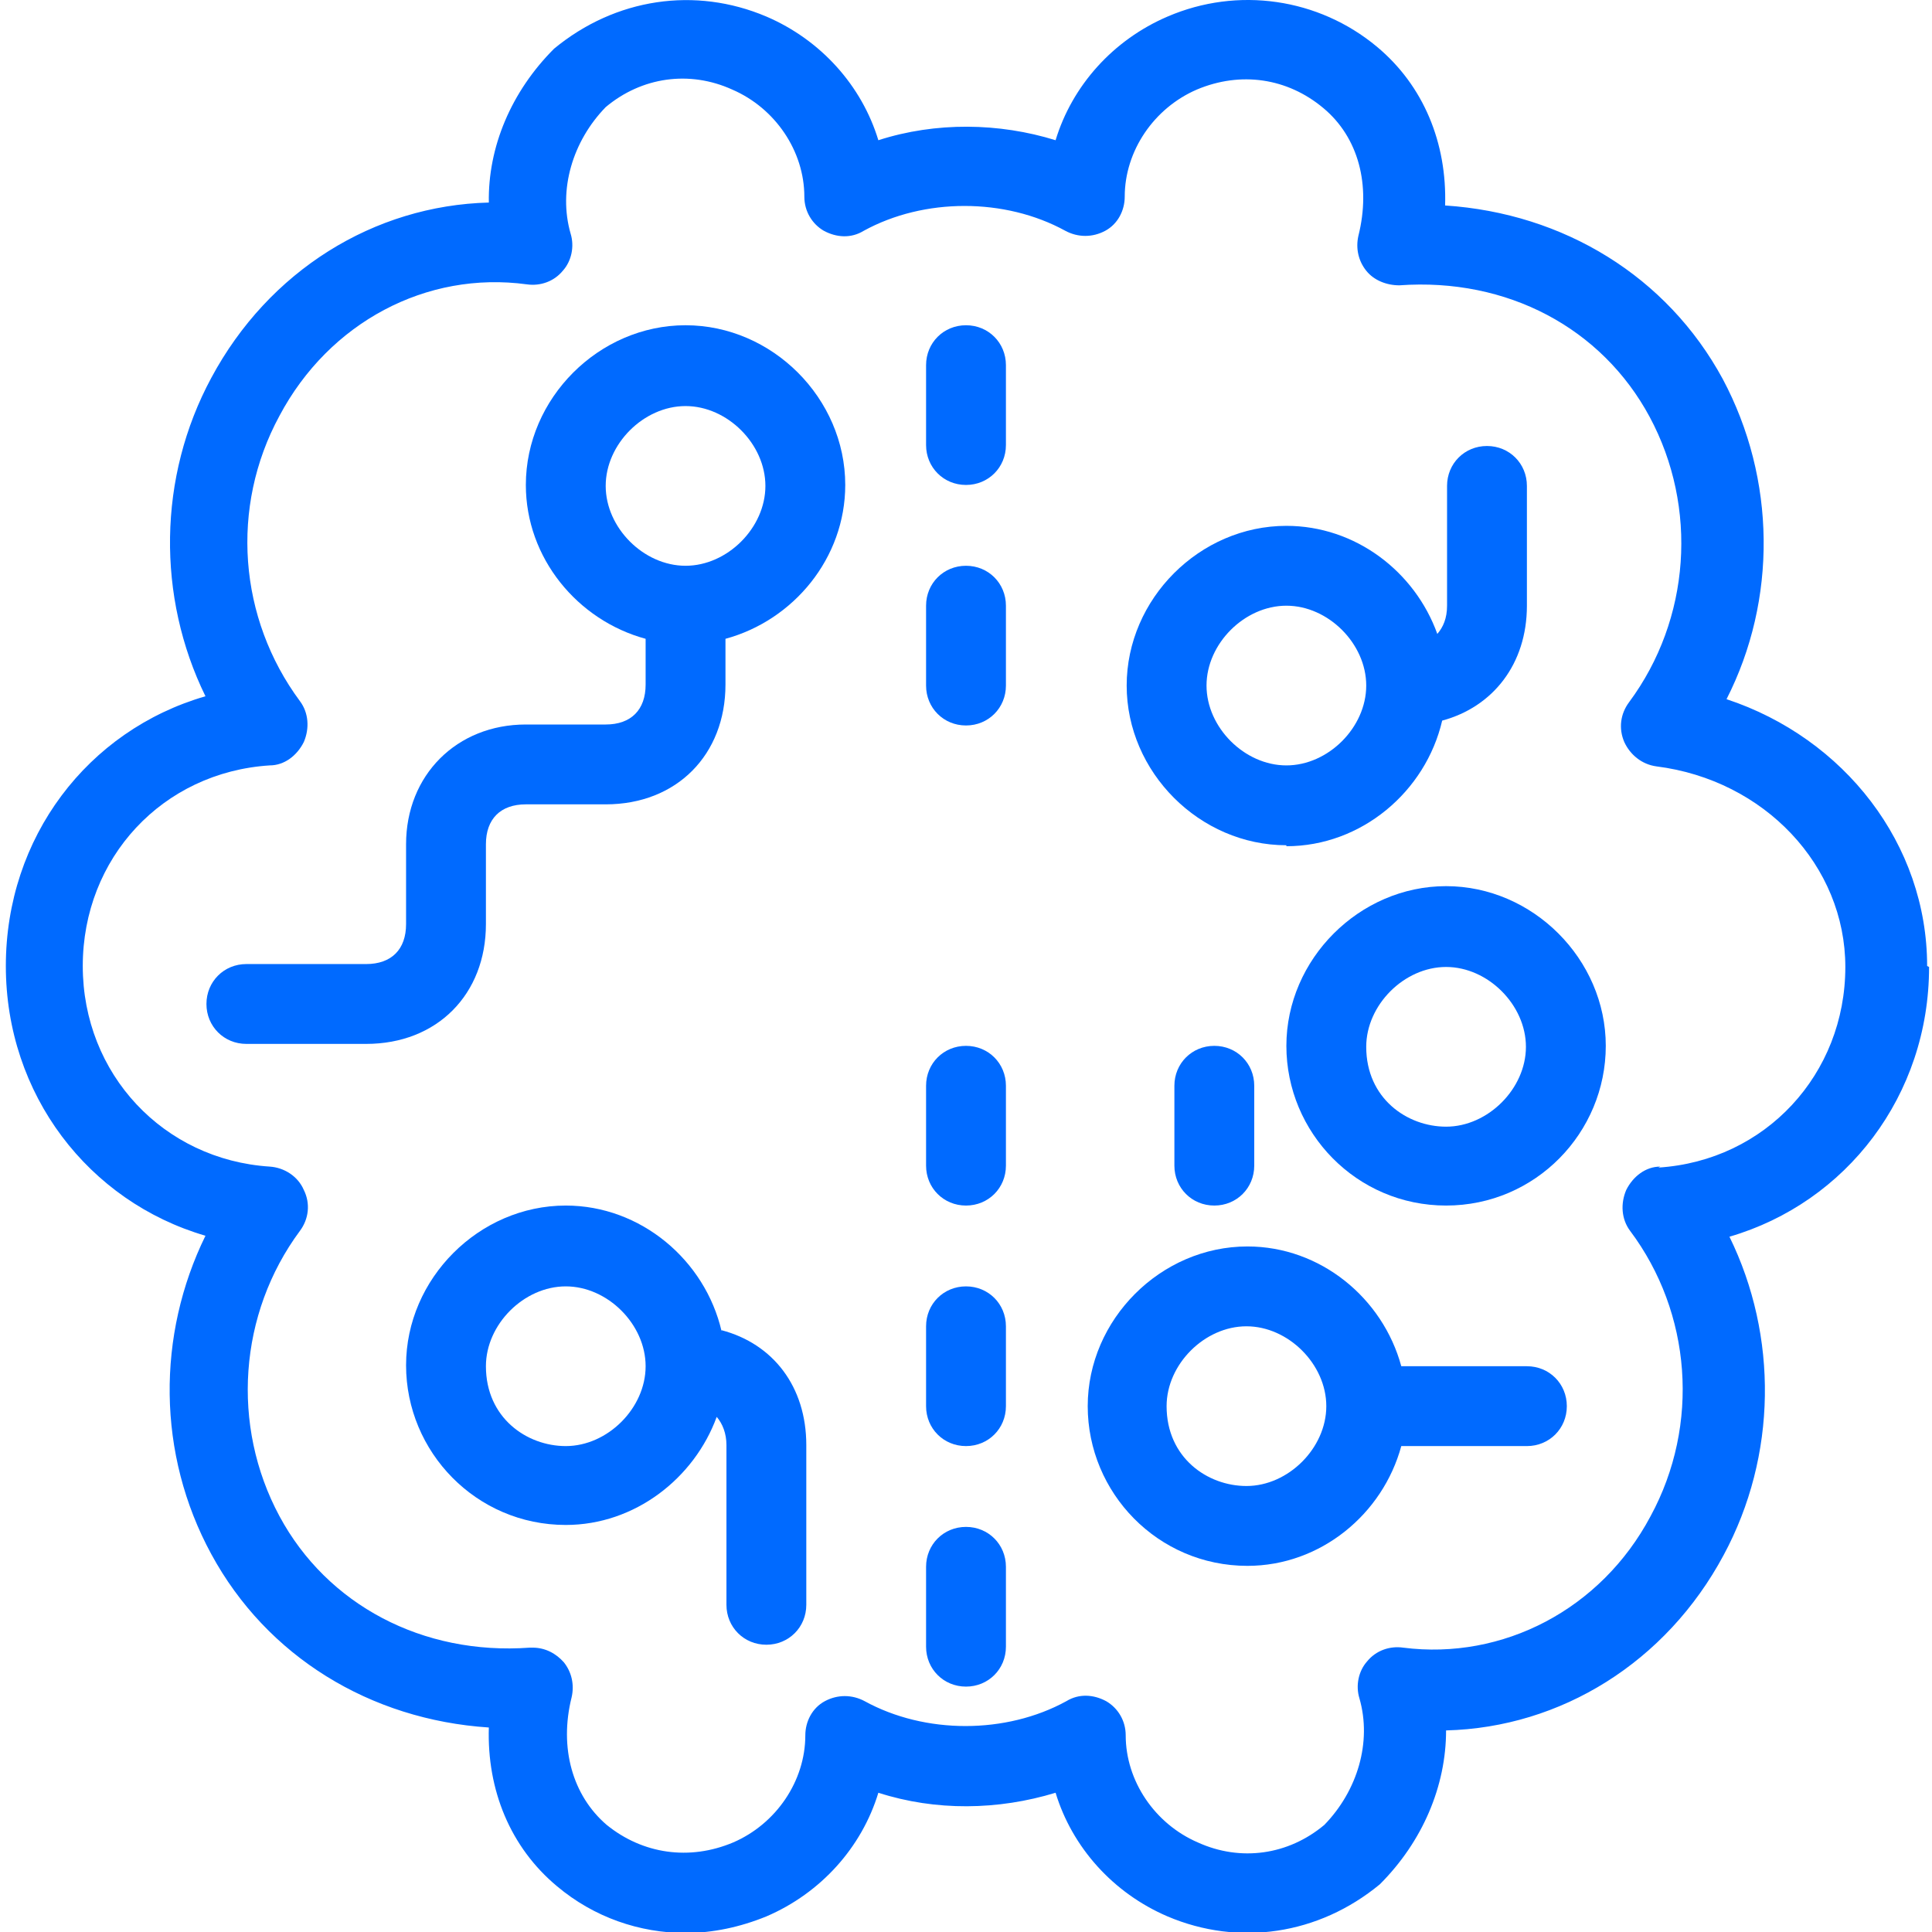 <?xml version="1.0" encoding="UTF-8"?><svg id="Capa_1" xmlns="http://www.w3.org/2000/svg" viewBox="0 0 19.84 19.84"><defs><style>.cls-1{fill:#006aff;}</style></defs><path class="cls-1" d="M19.79,9.92c0-1.25-.85-2.34-2.06-2.74,.52-1.02,.51-2.26-.04-3.29-.57-1.05-1.63-1.7-2.85-1.78,.02-.64-.22-1.23-.7-1.63-.6-.5-1.43-.62-2.15-.31-.56,.24-.98,.71-1.15,1.27-.58-.18-1.23-.19-1.82,0-.17-.56-.59-1.03-1.15-1.27-.73-.31-1.55-.19-2.18,.33-.44,.44-.68,1.01-.67,1.58-1.18,.03-2.26,.7-2.85,1.8-.55,1.02-.56,2.25-.06,3.27C.9,7.5,.06,8.6,.06,9.92s.85,2.42,2.05,2.77c-.5,1.02-.5,2.24,.06,3.27,.57,1.05,1.63,1.7,2.85,1.78-.02,.64,.22,1.23,.7,1.63,.38,.32,.85,.48,1.32,.48,.28,0,.56-.06,.83-.17,.56-.24,.98-.71,1.15-1.27,.59,.19,1.23,.18,1.82,0,.17,.56,.59,1.03,1.15,1.27,.73,.31,1.55,.19,2.18-.33,.44-.44,.68-1.01,.68-1.58,1.18-.03,2.26-.7,2.85-1.8,.55-1.02,.56-2.25,.06-3.27,1.2-.35,2.05-1.45,2.05-2.77Zm-2.74,2.06c-.15,0-.28,.1-.35,.24-.06,.14-.05,.3,.04,.42,.63,.84,.72,1.99,.21,2.93-.51,.96-1.52,1.48-2.54,1.35-.14-.02-.28,.03-.37,.14-.09,.1-.12,.25-.08,.38,.13,.45-.02,.95-.36,1.3-.37,.31-.86,.38-1.3,.18-.44-.19-.74-.63-.74-1.1,0-.15-.08-.28-.2-.35-.13-.07-.28-.08-.41,0-.62,.34-1.45,.34-2.07,0-.13-.07-.28-.07-.41,0-.13,.07-.2,.21-.2,.35,0,.47-.3,.91-.74,1.1-.45,.19-.93,.12-1.3-.18-.35-.3-.49-.79-.36-1.31,.03-.13,0-.26-.08-.36-.08-.09-.19-.15-.32-.15,0,0-.02,0-.03,0-1.1,.08-2.08-.44-2.57-1.35-.5-.93-.42-2.08,.21-2.93,.09-.12,.11-.28,.04-.42-.06-.14-.2-.23-.35-.24-1.09-.07-1.92-.95-1.92-2.06s.82-1.99,1.92-2.06c.15,0,.28-.1,.35-.24,.06-.14,.05-.3-.04-.42-.63-.85-.72-1.99-.21-2.93,.51-.96,1.51-1.49,2.54-1.35,.14,.02,.28-.03,.37-.14,.09-.1,.12-.25,.08-.38-.13-.45,.02-.95,.36-1.3,.37-.31,.86-.38,1.3-.18,.44,.19,.74,.63,.74,1.1,0,.15,.08,.28,.2,.35,.13,.07,.28,.08,.41,0,.62-.34,1.45-.34,2.07,0,.13,.07,.28,.07,.41,0,.13-.07,.2-.21,.2-.35,0-.47,.3-.91,.74-1.1,.45-.19,.93-.12,1.3,.19,.36,.3,.49,.79,.36,1.31-.03,.13,0,.26,.08,.36,.08,.1,.21,.15,.34,.15,1.11-.08,2.08,.44,2.57,1.35,.5,.93,.42,2.08-.21,2.93-.09,.12-.11,.27-.05,.41,.06,.13,.18,.23,.33,.25,1.11,.14,1.94,1.02,1.94,2.06,0,1.1-.82,1.99-1.92,2.06Z"/><path class="cls-1" d="M9.92,13.21c-.23,0-.41,.18-.41,.41v.82c0,.23,.18,.41,.41,.41s.41-.18,.41-.41v-.82c0-.23-.18-.41-.41-.41Z"/><path class="cls-1" d="M9.92,10.74c-.23,0-.41,.18-.41,.41v.82c0,.23,.18,.41,.41,.41s.41-.18,.41-.41v-.82c0-.23-.18-.41-.41-.41Z"/><path class="cls-1" d="M12.06,11.15v.82c0,.23,.18,.41,.41,.41s.41-.18,.41-.41v-.82c0-.23-.18-.41-.41-.41s-.41,.18-.41,.41Z"/><path class="cls-1" d="M9.92,5.81c-.23,0-.41,.18-.41,.41v.82c0,.23,.18,.41,.41,.41s.41-.18,.41-.41v-.82c0-.23-.18-.41-.41-.41Z"/><path class="cls-1" d="M9.92,3.34c-.23,0-.41,.18-.41,.41v.82c0,.23,.18,.41,.41,.41s.41-.18,.41-.41v-.82c0-.23-.18-.41-.41-.41Z"/><path class="cls-1" d="M9.92,15.68c-.23,0-.41,.18-.41,.41v.82c0,.23,.18,.41,.41,.41s.41-.18,.41-.41v-.82c0-.23-.18-.41-.41-.41Z"/><path class="cls-1" d="M7.04,3.34c-.89,0-1.64,.75-1.64,1.64,0,.75,.53,1.39,1.23,1.58v.47c0,.26-.15,.41-.41,.41h-.82c-.71,0-1.23,.52-1.23,1.23v.82c0,.26-.15,.41-.41,.41h-1.23c-.23,0-.41,.18-.41,.41s.18,.41,.41,.41h1.23c.73,0,1.23-.51,1.23-1.23v-.82c0-.26,.15-.41,.41-.41h.82c.73,0,1.23-.51,1.23-1.23v-.47c.7-.19,1.23-.83,1.23-1.58,0-.89-.75-1.64-1.64-1.64Zm0,2.47c-.43,0-.82-.39-.82-.82s.39-.82,.82-.82,.82,.39,.82,.82-.39,.82-.82,.82Z"/><path class="cls-1" d="M13.21,8.69c.77,0,1.43-.56,1.6-1.29,.52-.14,.87-.58,.87-1.18v-1.23c0-.23-.18-.41-.41-.41s-.41,.18-.41,.41v1.23c0,.13-.04,.22-.1,.29-.23-.64-.84-1.11-1.55-1.11-.89,0-1.64,.75-1.64,1.64s.75,1.64,1.64,1.64Zm0-2.47c.43,0,.82,.39,.82,.82s-.39,.82-.82,.82-.82-.39-.82-.82,.39-.82,.82-.82Z"/><path class="cls-1" d="M14.85,9.1c-.89,0-1.64,.75-1.64,1.64s.72,1.64,1.64,1.64,1.64-.75,1.64-1.64-.75-1.64-1.64-1.64Zm0,2.47c-.4,0-.82-.29-.82-.82,0-.43,.39-.82,.82-.82s.82,.39,.82,.82-.39,.82-.82,.82Z"/><path class="cls-1" d="M7.41,13.67c-.17-.73-.83-1.29-1.6-1.29-.89,0-1.64,.75-1.64,1.64s.72,1.64,1.64,1.64c.71,0,1.32-.48,1.55-1.11,.06,.07,.1,.17,.1,.29v1.64c0,.23,.18,.41,.41,.41s.41-.18,.41-.41v-1.64c0-.6-.34-1.04-.87-1.18Zm-1.6,1.18c-.4,0-.82-.29-.82-.82,0-.43,.39-.82,.82-.82s.82,.39,.82,.82-.39,.82-.82,.82Z"/><path class="cls-1" d="M15.68,14.03h-1.29c-.19-.7-.83-1.23-1.58-1.23-.89,0-1.64,.75-1.64,1.64s.72,1.64,1.64,1.64c.75,0,1.39-.53,1.58-1.23h1.29c.23,0,.41-.18,.41-.41s-.18-.41-.41-.41Zm-2.88,1.23c-.4,0-.82-.29-.82-.82,0-.43,.39-.82,.82-.82s.82,.39,.82,.82-.39,.82-.82,.82Z"/></svg>